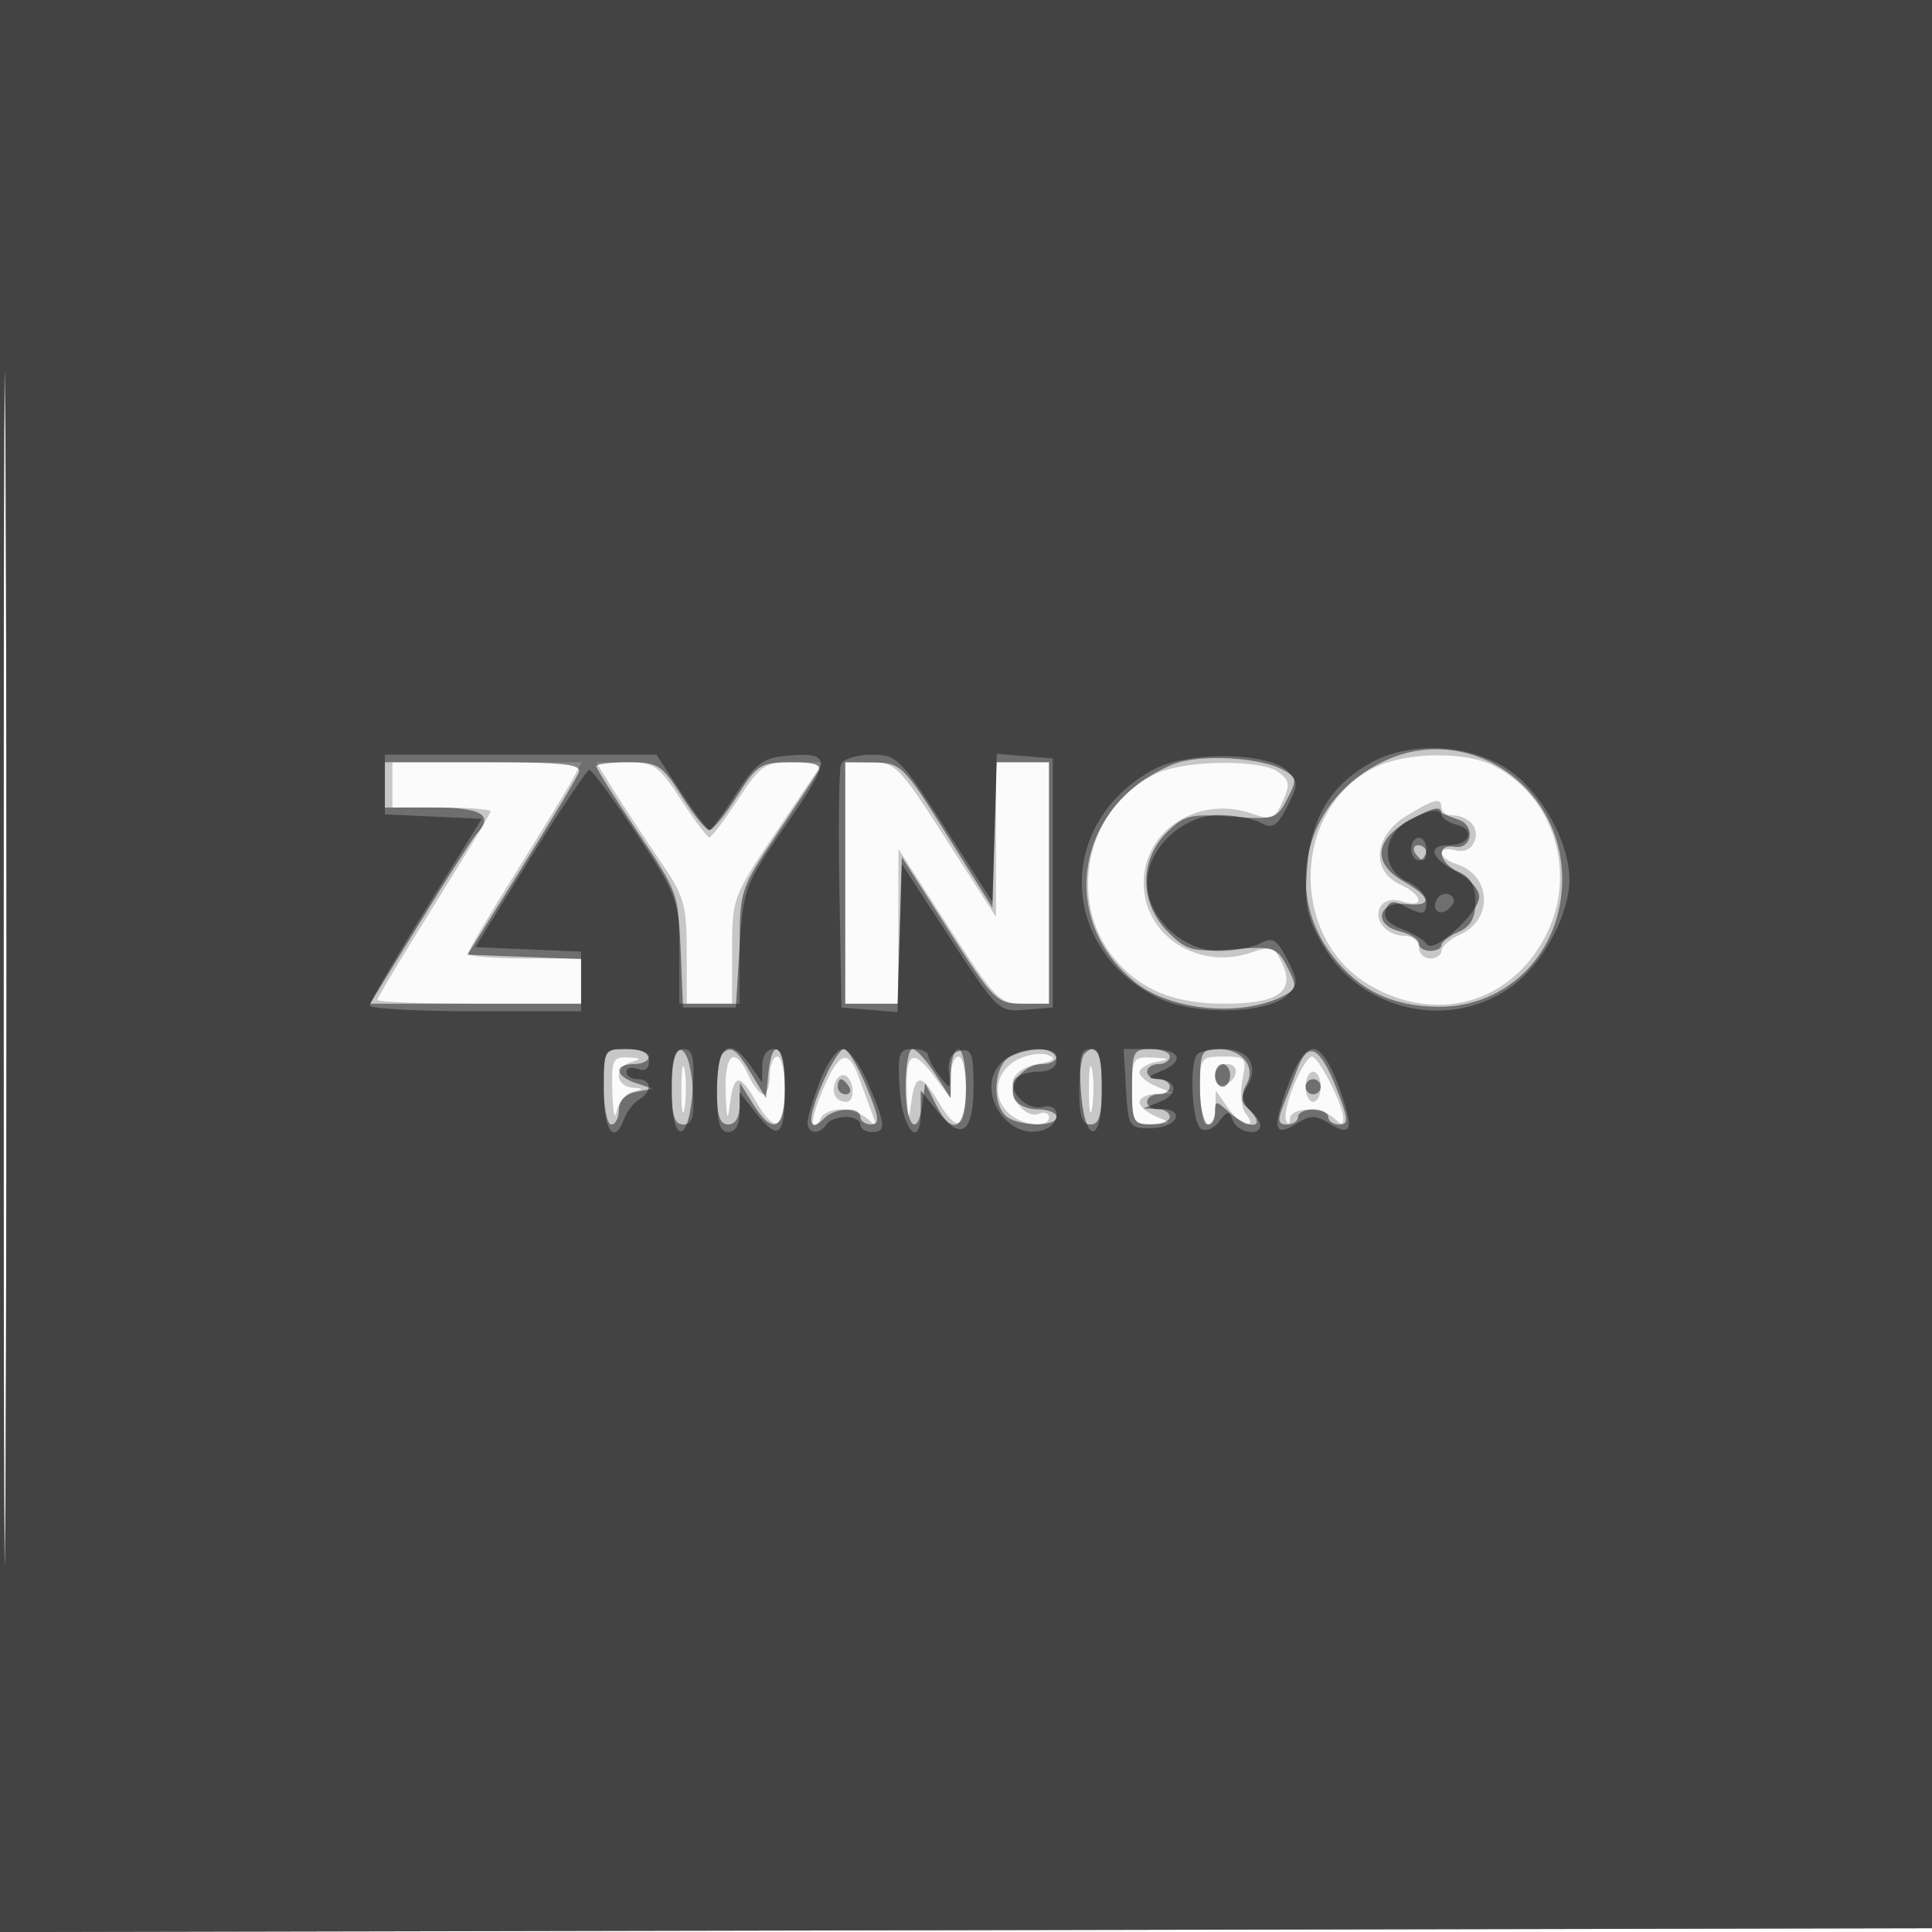 <svg xmlns="http://www.w3.org/2000/svg" width="256" height="256"><path fill="#212121" fill-opacity=".016" fill-rule="evenodd" d="M0 128.004v128.004l128.25-.254 128.25-.254.254-127.75L257.008 0H0zm.485.496c0 70.4.119 99.053.265 63.672s.146-92.98 0-128S.485 58.1.485 128.5"/><path fill="#212121" fill-opacity=".235" fill-rule="evenodd" d="M0 128.004v128.004l128.25-.254 128.25-.254.254-127.75L257.008 0H0zm.485.496c0 70.4.119 99.053.265 63.672s.146-92.98 0-128S.485 58.1.485 128.5m181.664-26.804c-10.988 5.415-11.394 22.56-.681 28.838 8.86 5.193 18.723 2.429 23.347-6.542 4.226-8.197 1.14-18.378-6.817-22.493-3.809-1.97-11.648-1.872-15.849.197M52 104v3h6.5c3.575 0 6.5.228 6.5.508 0 .279-3.375 5.9-7.5 12.492S50 132.213 50 132.492s6.075.508 13.5.508H77v-6h-7.5c-4.125 0-7.5-.283-7.5-.628s2.854-5.183 6.342-10.75 6.879-11.135 7.535-12.372L77.07 101H52zm29.651 1.25c1.471 2.338 4.177 6.438 6.012 9.112 2.989 4.355 3.337 5.581 3.337 11.75V133h6v-7.038c0-6.948.078-7.154 6.026-16l6.026-8.962h-4.019c-3.717 0-4.262.373-7.275 4.982-1.792 2.74-3.483 4.982-3.758 4.982s-1.966-2.242-3.758-4.982c-3.01-4.604-3.561-4.982-7.262-4.982h-4.005zM112 117v16h7l.027-10.25.026-10.25 6.587 10.25c6.224 9.685 6.774 10.25 9.974 10.25H139v-32h-7l-.016 10.25-.015 10.25-6.576-10.25c-6.229-9.709-6.756-10.25-9.985-10.25H112zm41.45-14.593c-9.37 4.081-12.318 16.842-5.707 24.7 3.443 4.091 7.886 5.893 14.534 5.893 6.958 0 9.319-1.598 7.679-5.197-1.075-2.36-1.477-2.517-4.099-1.603-7.052 2.458-14.312-2.209-14.312-9.2s7.26-11.658 14.312-9.2c2.622.914 3.024.757 4.099-1.603 1.011-2.219.924-2.812-.573-3.906-2.28-1.667-12.002-1.596-15.933.116m32.8 5.768c-4.201 2.597-4.589 7.258-.75 9.007 3.041 1.385 3.343 3.22.375 2.278-1.32-.419-2.434-.173-2.943.649-1.048 1.697.751 3.891 3.19 3.891 1.033 0 1.878.675 1.878 1.5s.675 1.5 1.5 1.5 1.5-.46 1.5-1.021c0-.562 1.116-1.531 2.481-2.152 4.428-2.018 4.127-7.864-.48-9.327-2.526-.801-2.654-2.483-.139-1.826 1.169.306 2.112-.165 2.534-1.263.681-1.774-.795-3.367-3.146-3.396-.687-.008-1.25-.465-1.25-1.015 0-1.393-.995-1.147-4.75 1.175m-51.357 32.186c-2.915 1.448-3.575 4.814-1.375 7.014 1.77 1.77 5.482 2.214 5.482.656 0-.532-.603-.737-1.34-.454-1.751.672-3.92-1.989-3.48-4.271.208-1.08 1.531-2.003 3.332-2.326 2.142-.383 2.533-.715 1.381-1.171-.883-.35-2.683-.101-4 .552m-53.757 4.389c.075 2.613.328 3.765.562 2.561.234-1.203 1.185-2.389 2.113-2.634 1.533-.404 1.527-.456-.061-.561-.963-.064-1.75-.758-1.75-1.543s.787-1.632 1.75-1.884c1.317-.344 1.193-.486-.5-.573-2.052-.106-2.238.303-2.114 4.634m9.15-.25c.008 2.75.202 3.756.432 2.236s.223-3.77-.014-5-.425.014-.418 2.764m5.874.25c.123 3.651.253 3.998.563 1.5.5-4.028 1.296-4.084 3.48-.244 2.422 4.255 3.797 3.709 3.797-1.506 0-2.475-.45-4.5-1-4.5s-1 1.125-1 2.5-.378 2.5-.839 2.5c-.462 0-1.353-1.125-1.979-2.5-1.81-3.973-3.197-2.94-3.022 2.25m12.927-.5c-1.007 2.338-1.602 4.475-1.322 4.75s.71-.062.955-.75c.246-.687 1.444-1.25 2.663-1.25 1.22 0 2.823.563 3.564 1.25 1.108 1.028 1.214.894.598-.75-.412-1.1-1.198-3.238-1.745-4.75-1.385-3.825-2.583-3.444-4.713 1.5m11.073.5c.123 3.651.253 3.998.563 1.5.501-4.035 1.347-4.094 3.618-.25 2.49 4.215 3.659 3.736 3.659-1.5 0-2.475-.45-4.5-1-4.5s-1.014 1.238-1.032 2.75l-.031 2.75-2.052-2.75c-2.938-3.938-3.907-3.417-3.725 2m24.126-.25c.008 2.75.202 3.756.432 2.236s.223-3.77-.014-5-.425.014-.418 2.764m5.714 0c0 4.258.148 4.497 2.75 4.437 2.643-.061 2.663-.099.5-.968-1.238-.498-2.25-1.369-2.25-1.937 0-.567 1.012-1.061 2.25-1.095l2.25-.064-2.25-.904c-1.238-.498-2.25-1.338-2.25-1.867 0-.53 1.012-1.158 2.25-1.396 1.929-.372 1.858-.453-.5-.57-2.613-.129-2.75.089-2.75 4.364m9 0c0 4.451 1.951 6.59 2.052 2.25l.053-2.25 1.569 2.25c.864 1.238 2.02 2.25 2.57 2.25.606 0 .556-.536-.125-1.357-.647-.78-.859-2.693-.498-4.5.598-2.988.475-3.143-2.496-3.143-3.037 0-3.125.127-3.125 4.5m12.49-.821c-.846 2.023-1.337 4.161-1.093 4.75.268.645.477.574.524-.179.101-1.594 4.299-1.63 5.879-.05.895.895 1.2.903 1.2.034 0-1.787-3.266-8.234-4.172-8.234-.441 0-1.493 1.655-2.338 3.679M161 142.583c0 .871.534 1.406 1.188 1.188 1.854-.618 2.161-2.771.395-2.771-.87 0-1.583.713-1.583 1.583m-50.326.825c-.563 1.466.085 2.592 1.493 2.592 1.116 0 1.067-2.737-.062-3.435-.493-.305-1.137.075-1.431.843M173 144c0 1.1.45 2 1 2s1-.9 1-2-.45-2-1-2-1 .9-1 2"/><path fill="#212121" fill-opacity=".526" fill-rule="evenodd" d="M0 128.004v128.004l128.25-.254 128.25-.254.254-127.75L257.008 0H0zm.485.496c0 70.4.119 99.053.265 63.672s.146-92.98 0-128S.485 58.1.485 128.5m182.974-27.675c-10.375 4.853-13.651 16.99-6.955 25.769 3.527 4.624 7.992 6.777 14.121 6.808 9.244.048 16.375-7.314 16.375-16.902 0-12.461-12.55-20.817-23.541-15.675m-27.995.444c-12.798 5.189-15.498 20.34-5.135 28.813 4.759 3.892 14.367 4.756 19.908 1.791 1.602-.857 1.635-1.22.337-3.73-1.368-2.646-1.72-2.76-7.267-2.359-5.301.384-6.076.174-8.568-2.317-3.73-3.731-3.805-9.492-.169-13.128 2.317-2.316 3.16-2.527 8.568-2.135 5.737.415 6.061.312 7.436-2.347 1.324-2.561 1.277-2.866-.597-3.869-3.152-1.687-11.147-2.083-14.513-.719M51 104v3h6.5c6.41 0 7.99.999 5.616 3.55-.487.522-3.854 5.788-7.484 11.7L49.033 133H77v-5.916l-7.526-.292-7.526-.292 7.111-11.39c3.911-6.265 7.346-12.002 7.633-12.75.424-1.104-1.946-1.36-12.585-1.36H51zm28-2.474c0 .289 2.475 4.223 5.5 8.741 5.407 8.076 5.5 8.338 5.5 15.474V133h8v-7.545c0-7.355.122-7.727 4.823-14.75 2.653-3.963 5.154-7.767 5.559-8.455.542-.921-.4-1.25-3.573-1.248-4.018.001-4.501.305-7.151 4.5C96.095 107.976 94.449 110 94 110s-2.095-2.024-3.658-4.498c-2.64-4.179-3.144-4.499-7.092-4.5-2.338-.001-4.25.235-4.25.524M112 117v16h6.928l.286-9.716.286-9.716 6.212 9.716c5.938 9.286 6.369 9.716 9.75 9.716H139v-32h-6.928l-.286 9.629-.286 9.63-6-9.592c-5.831-9.322-6.105-9.593-9.75-9.629L112 101zm74.25-8.011c-4.155 2.533-4.253 5.533-.256 7.808 3.729 2.122 3.851 3.368.292 2.991-3.694-.392-4.413 2.712-.836 3.61 1.402.352 2.55 1.082 2.55 1.621 0 .54.675.981 1.5.981s1.5-.343 1.5-.763c0-.419 1.012-1.207 2.25-1.75 1.614-.708 2.25-1.835 2.25-3.987s-.636-3.279-2.25-3.987c-2.628-1.153-3.047-3.737-.536-3.307 2.323.398 2.843-2.786.584-3.577-.989-.347-2.248-.853-2.798-1.126s-2.463.397-4.25 1.486M187.5 113c.34.55.816 1 1.059 1s.441-.45.441-1-.477-1-1.059-1-.781.45-.441 1M80 144c0 2.75.45 5 1 5s1-.869 1-1.93c0-1.205.847-2.097 2.25-2.373l2.25-.443-2.25-.744c-2.789-.921-2.947-2.51-.25-2.51 1.1 0 2-.45 2-1s-1.35-1-3-1c-2.933 0-3 .111-3 5m9-.083c0 3.931.352 5.083 1.555 5.083 1.228 0 1.491-.982 1.25-4.672-.435-6.672-2.805-7.019-2.805-.411m6.667-4.25c-.367.366-.667 2.616-.667 5 0 3.185.397 4.333 1.5 4.333.963 0 1.51-.984 1.527-2.75l.026-2.75 1.705 2.75c2.679 4.32 4.242 3.491 4.242-2.25 0-5.531-1.692-6.885-2.187-1.75l-.313 3.25-1.966-3.25c-2.002-3.311-2.684-3.767-3.867-2.583m13.272 3.975c-2.012 4.695-1.889 6.708.278 4.541 1.44-1.44 4.783-1.568 4.783-.183 0 .55.65 1 1.445 1 1.175 0 1.056-.933-.634-5-1.143-2.75-2.484-5-2.98-5s-1.797 2.089-2.892 4.642M120 144c0 5.284 1.616 6.917 2.227 2.25l.361-2.75 1.366 2.75c2.229 4.485 4.046 3.475 4.046-2.25 0-2.75-.45-5-1-5s-1.008 1.463-1.017 3.25l-.017 3.25-2.081-3.25c-1.145-1.787-2.487-3.25-2.983-3.25s-.902 2.25-.902 5m13.75-3.92c-2.01 1.171-2.349 5.921-.55 7.72 1.449 1.449 6.8 1.607 6.8.2 0-.55-1.139-1-2.531-1s-2.793-.681-3.112-1.513c-.753-1.962 1.366-4.487 3.765-4.487 1.033 0 1.878-.45 1.878-1 0-1.29-3.986-1.239-6.25.08m9.917-.413c-.367.366-.667 2.616-.667 5 0 3.185.397 4.333 1.5 4.333 1.133 0 1.5-1.222 1.5-5 0-4.647-.707-5.96-2.333-4.333M150 144c0 4.667.167 5 2.5 5 1.375 0 2.5-.45 2.5-1s-.675-1-1.5-1-1.5-.45-1.5-1 .675-1 1.5-1 1.5-.45 1.5-1-.675-1-1.5-1-1.5-.45-1.5-1 .675-1 1.5-1 1.5-.45 1.5-1-1.125-1-2.5-1c-2.333 0-2.5.333-2.5 5m9 0c0 2.75.45 5 1 5s1-.745 1-1.655c0-1.54.127-1.54 1.829 0 2.57 2.326 5.015 2.245 2.897-.096-1.169-1.291-1.32-2.223-.576-3.552 1.318-2.355-.563-4.697-3.772-4.697-2.187 0-2.378.402-2.378 5m13.006-2.581-1.981 5.081c-.772 1.978-.667 2.5.5 2.5.811 0 1.475-.45 1.475-1s.9-1 2-1 2 .45 2 1 .667 1 1.483 1c1.26 0 1.205-.71-.365-4.705-2.181-5.554-3.729-6.425-5.112-2.876M161 142.5c0 .825.45 1.5 1 1.5s1-.675 1-1.5-.45-1.5-1-1.5-1 .675-1 1.5m-50 1.5c0 .55.477 1 1.059 1s.781-.45.441-1-.816-1-1.059-1-.441.45-.441 1m62 0c0 .55.45 1 1 1s1-.45 1-1-.45-1-1-1-1 .45-1 1"/><path fill="#212121" fill-opacity=".56" fill-rule="evenodd" d="M0 128.004v128.004l128.25-.254 128.25-.254.254-127.75L257.008 0H0zm.485.496c0 70.4.119 99.053.265 63.672s.146-92.98 0-128S.485 58.1.485 128.5m181.345-27.53c-5.47 2.974-8.155 7.377-8.647 14.176-.353 4.876-.011 6.471 2.185 10.22 5.176 8.831 17.162 11.281 25.199 5.151 4.052-3.091 7.389-9.421 7.389-14.017 0-4.617-3.343-10.931-7.445-14.059-4.928-3.759-13.265-4.415-18.681-1.471M51 103.954v3.955l6.413.295 6.413.296-7.413 11.98C52.336 127.07 49 132.807 49 133.23s6.3.77 14 .77h14v-7.912l-7.01-.294-7.011-.294 7.261-11.74c3.993-6.458 7.53-11.745 7.86-11.75s3.122 3.78 6.205 8.412c5.376 8.079 5.616 8.721 5.9 15.75l.295 7.328h7l.5-8c.486-7.783.655-8.225 6.224-16.291 6.098-8.835 6.064-9.647-.379-9.029-2.75.263-3.878 1.161-6.345 5.052-1.65 2.602-3.225 4.731-3.5 4.732-.275 0-1.966-2.242-3.758-4.982L86.985 100H51zm60.441-2.662c-.272.711-.371 8.248-.218 16.75l.277 15.458 3.713.308 3.713.308.287-9.808.287-9.808 6.387 9.802c6.292 9.658 6.44 9.798 10 9.5l3.613-.302v-33l-3.713-.308-3.713-.308-.287 9.802-.287 9.803-6.245-9.744c-5.968-9.312-6.402-9.745-9.781-9.745-1.968 0-3.757.573-4.033 1.292m41.399.674c-12.84 6.979-12.607 23.521.426 30.17 4.84 2.469 14.745 2.282 17.354-.328 1.413-1.413 1.407-1.855-.064-4.7-1.363-2.636-1.93-2.978-3.525-2.125-1.045.559-3.539 1.017-5.542 1.017-4.804 0-9.489-4.443-9.489-9s4.685-9 9.489-9c2.003 0 4.497.458 5.542 1.017 1.595.853 2.162.511 3.525-2.125 1.479-2.86 1.483-3.281.046-4.718-2.532-2.532-13.255-2.658-17.762-.208m33.91 6.695c-3.705 1.951-3.845 6.519-.25 8.157 1.375.627 2.5 1.824 2.5 2.661 0 1.781-.481 1.869-2.966.539-1.369-.732-1.981-.597-2.415.532-.389 1.015.312 1.854 2.13 2.545 1.491.566 2.985 1.475 3.321 2.018.852 1.378 6.93-4.156 6.93-6.31 0-.963-1.35-2.45-3-3.303-3.412-1.765-3.937-3.5-1.059-3.5 2.779 0 3.656-2.031 1.16-2.684-1.156-.302-2.101-.947-2.101-1.433 0-1.151-.901-.986-4.25.778m.25 3.839c0 .825.45 1.5 1 1.5s1-.675 1-1.5-.45-1.5-1-1.5-1 .675-1 1.5m3.469 6.55c-.95 1.538.351 2.53 1.635 1.246.718-.718.735-1.277.052-1.699-.56-.346-1.319-.142-1.687.453M80 144.5c0 5.377 1.396 7.313 2.706 3.75.354-.963 1.24-2.11 1.969-2.55 1.786-1.077 1.681-2.7-.175-2.7-.825 0-1.5-.436-1.5-.969s.675-.709 1.5-.393c.95.365 1.5-.013 1.5-1.031 0-1.119-.911-1.607-3-1.607-2.97 0-3 .056-3 5.5m9 .083c0 7.344 2.369 6.995 2.802-.412.242-4.137-.008-5.171-1.25-5.171-1.217 0-1.552 1.203-1.552 5.583m6-.083c0 4.222.348 5.5 1.5 5.5.954 0 1.5-.959 1.5-2.635v-2.635l2.073 2.635c3.06 3.891 3.927 3.259 3.927-2.865 0-4.222-.348-5.5-1.5-5.5-.883 0-1.5.914-1.5 2.223v2.222l-1.557-2.222C96.63 137.206 95 138.408 95 144.5m13.636-1.217c-.9 2.356-1.636 4.831-1.636 5.5 0 1.469 1.639 1.61 2.5.217.34-.55 1.491-1 2.559-1s1.941.45 1.941 1 .675 1 1.5 1c1.96 0 1.894-.914-.464-6.417-1.081-2.521-2.595-4.583-3.365-4.583-.769 0-2.135 1.928-3.035 4.283m10.562.888c.322 5.516 2.798 8.305 2.807 3.162l.005-2.833 2.329 2.911c3.089 3.86 4.661 2.664 4.661-3.543 0-4.248-.268-4.959-1.75-4.65-1.181.245-1.673 1.164-1.513 2.823.229 2.372.184 2.39-1.25.518-.818-1.068-1.487-2.305-1.487-2.75s-.924-.809-2.052-.809c-1.844 0-2.022.525-1.75 5.171m13.338-3.211c-3.393 3.75 1.19 10.51 5.9 8.703 2.242-.86 2.009-3.592-.256-3-2.059.539-4.689-2.03-3.707-3.619.355-.574 1.743-1.044 3.086-1.044 1.503 0 2.441-.576 2.441-1.5 0-2.222-5.334-1.893-7.464.46m10.662 3.211c.433 7.407 2.802 7.756 2.802.412 0-4.38-.335-5.583-1.552-5.583-1.242 0-1.492 1.034-1.25 5.171m6 .079c.291 5.064.405 5.25 3.219 5.25 3.495 0 4.86-2.47 1.416-2.563l-2.333-.064 2.314-.928c2.507-1.005 2.114-2.906-.623-3.008-1.225-.046-1.071-.313.559-.968 3.401-1.367 2.698-2.969-1.302-2.969h-3.553zm9.469-4.583c-1.129 1.129-.737 9.172.485 9.927.633.391 1.705-.045 2.381-.971 1.077-1.472 1.304-1.491 1.817-.152.619 1.612 3.65 2.153 3.65.651 0-.482-.655-1.421-1.455-2.085-1.12-.929-1.199-1.619-.342-2.99 1.683-2.696.284-5.047-3.005-5.047-1.576 0-3.165.3-3.531.667m11.913 4.382c-2.033 5.653-1.745 6.695 1.323 4.78 1.729-1.08 2.465-1.08 4.194 0 3.068 1.915 3.356.873 1.323-4.78-1.155-3.214-2.398-5.049-3.42-5.049s-2.265 1.835-3.42 5.049"/></svg>